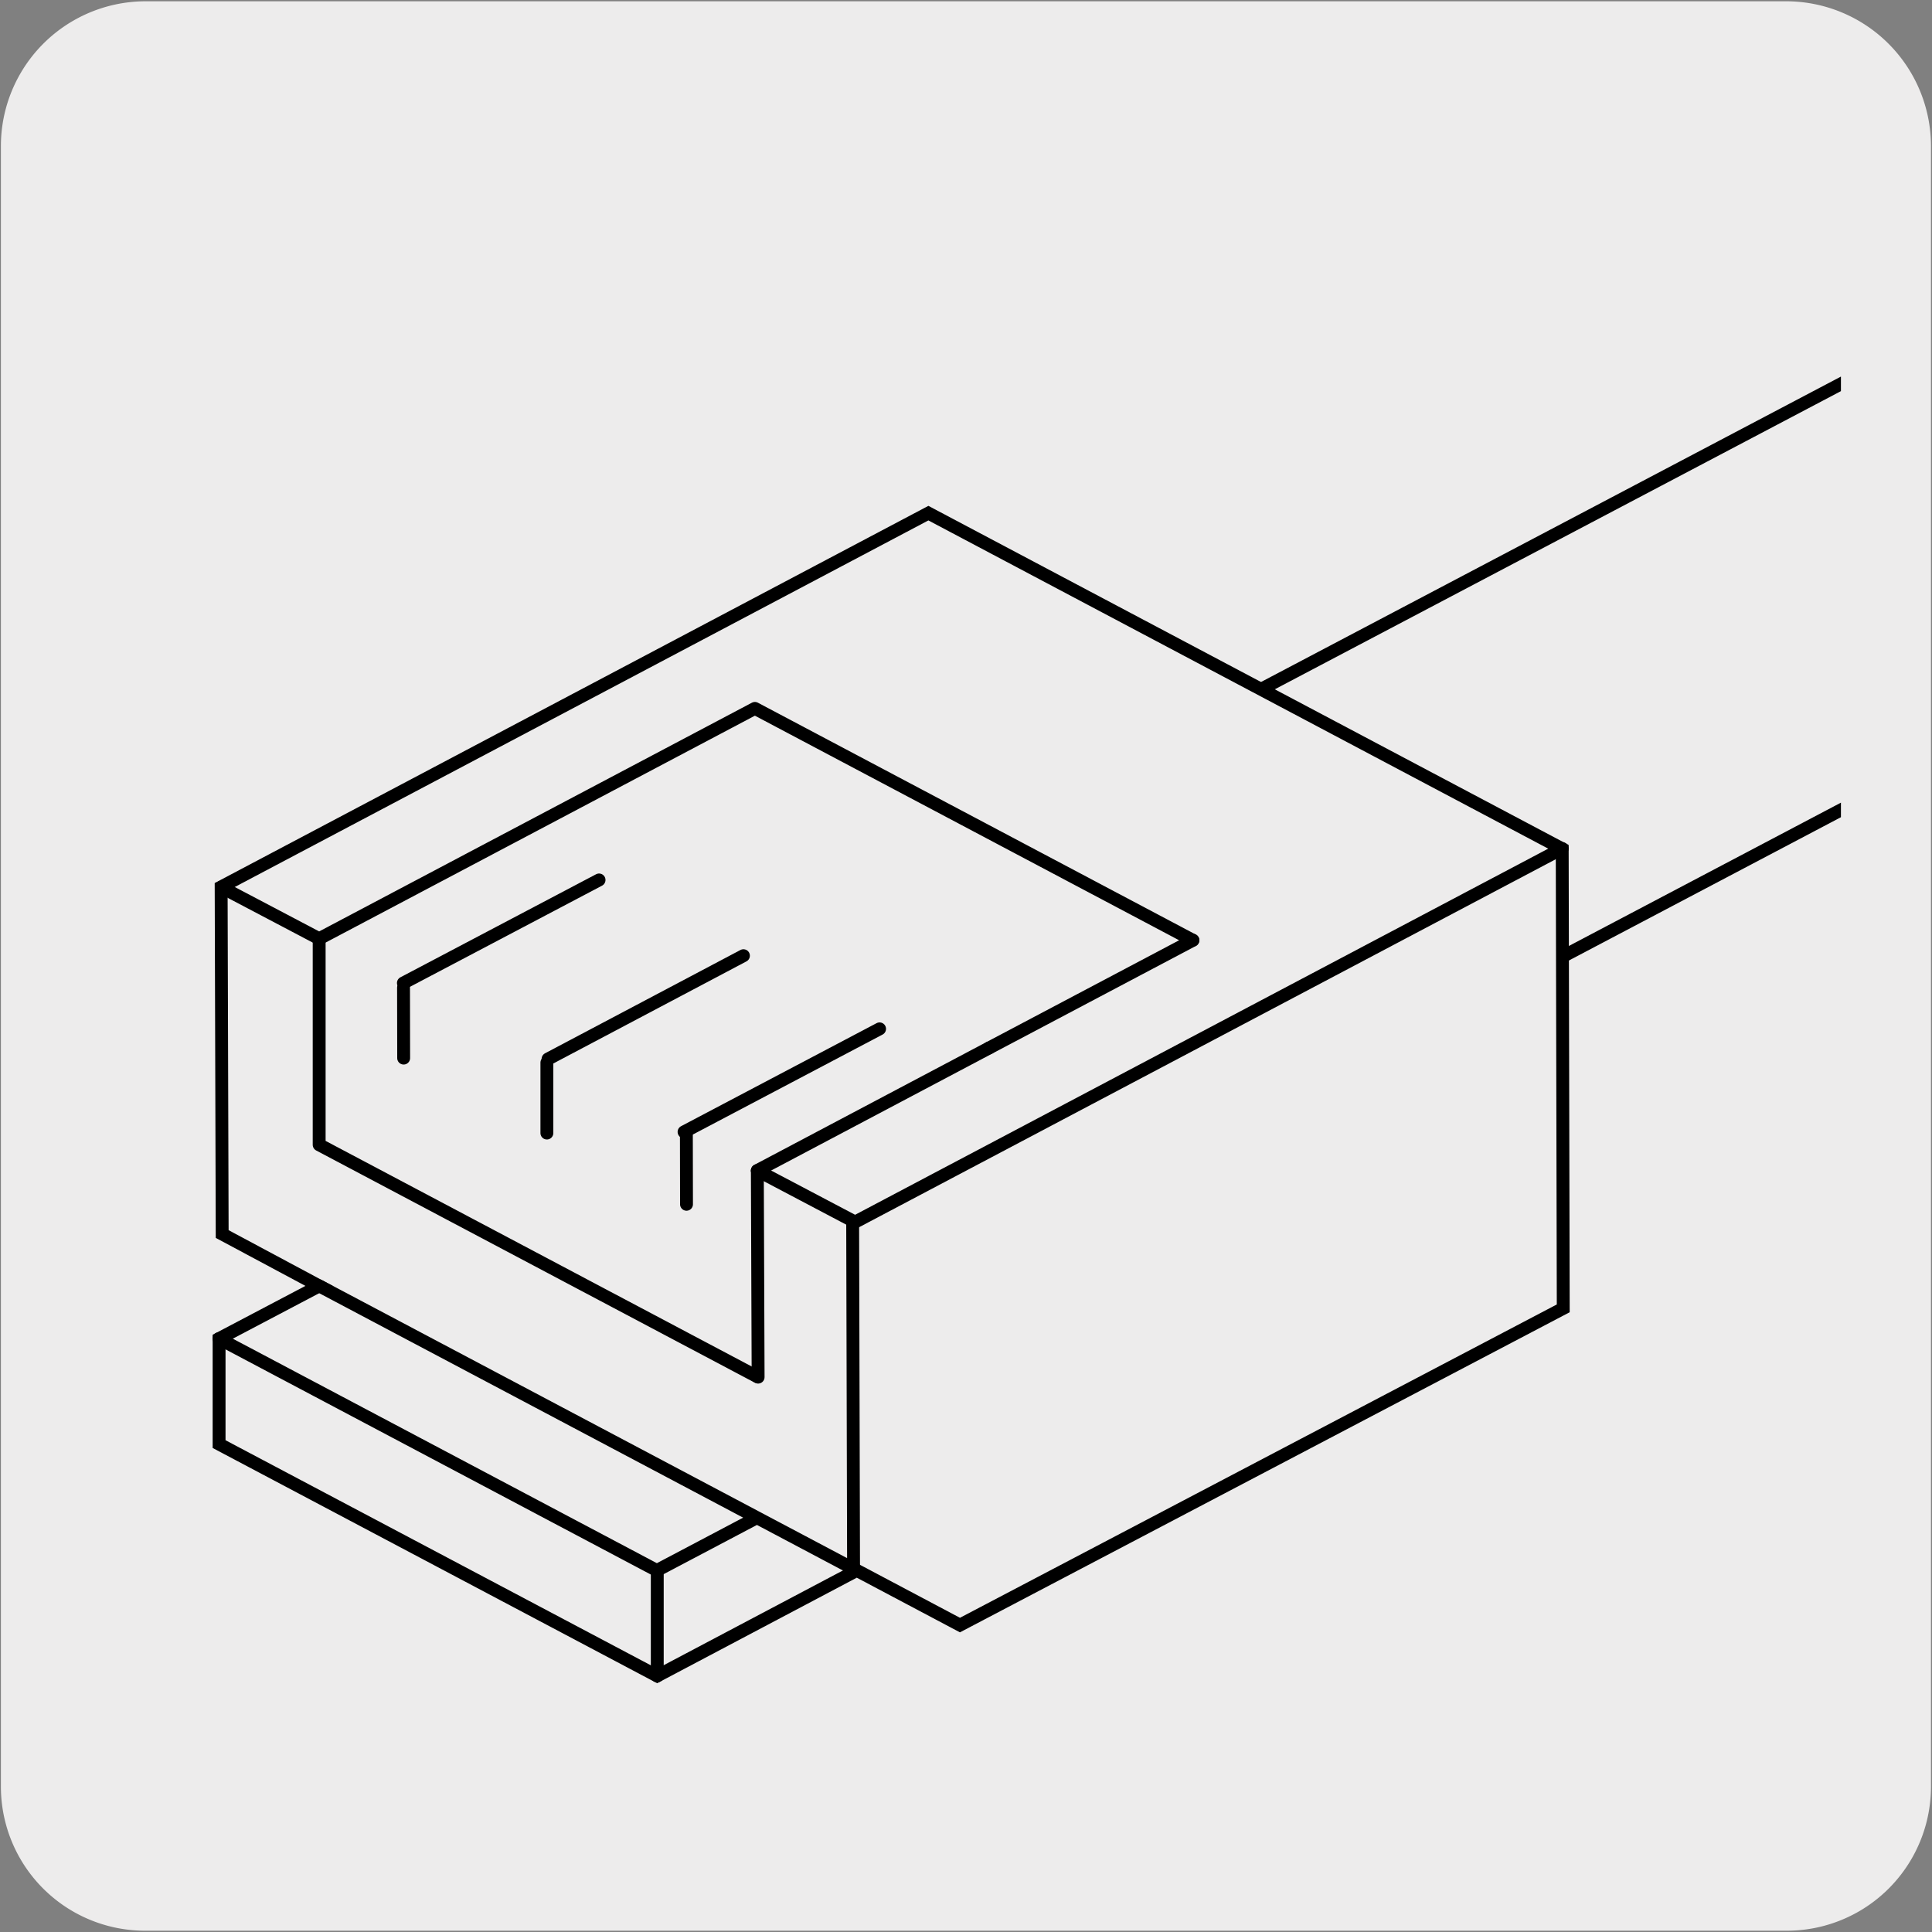 <svg xmlns="http://www.w3.org/2000/svg" xmlns:xlink="http://www.w3.org/1999/xlink" viewBox="0 0 150 150"><rect x="0" y="0" width="150" height="150" fill="#808080" stroke="none"/><defs><style>.cls-1,.cls-4{fill:none;}.cls-2,.cls-6{fill:#edecec;}.cls-3{clip-path:url(#clip-path);}.cls-4,.cls-6{stroke:#000;}.cls-4{stroke-linecap:round;stroke-linejoin:round;}.cls-5{clip-path:url(#clip-path-2);}.cls-6{stroke-miterlimit:10;}</style><clipPath id="clip-path"><rect class="cls-1" x="-163.08" y="6.69" width="136.01" height="136.01"/></clipPath><clipPath id="clip-path-2"><rect class="cls-1" x="6.62" y="6.69" width="136.31" height="136.31"/></clipPath></defs><title>18343-03</title><g id="Capa_2" data-name="Capa 2"><path class="cls-2" d="M11.32.1H138.64a11.25,11.25,0,0,1,11.28,11.21v127.4a11.19,11.19,0,0,1-11.2,11.19H11.27A11.19,11.19,0,0,1,.07,138.71h0V11.34A11.24,11.24,0,0,1,11.32.1Z"/></g><g id="Capa_3" data-name="Capa 3"><g class="cls-3"><polyline class="cls-4" points="36.29 20.16 -74.37 84.06 -86.92 52.1 23.74 -11.78"/></g><g class="cls-5"><polyline class="cls-4" points="198.69 33.51 96.31 87.44 84.7 60.47 187.08 6.55"/><polyline class="cls-6" points="66.42 121.98 51.02 130.12 17.01 112.12 17.01 103.93 24.78 99.84 17.25 95.81 17.17 68.86 72.08 39.84 121.29 65.9 121.37 101.58 74.53 126.17 65.51 121.39"/><line class="cls-4" x1="31.33" y1="76.68" x2="31.34" y2="82.15"/><line class="cls-4" x1="42.46" y1="82.5" x2="42.46" y2="87.97"/><path class="cls-4" d="M58.8,90.88l7.59,4,54.9-29m-104.11,3,7.6,4L58.61,55l34,18"/><line class="cls-4" x1="42.55" y1="82.22" x2="57.72" y2="74.2"/><line class="cls-4" x1="53.29" y1="88.04" x2="53.3" y2="93.5"/><path class="cls-4" d="M46.51,68.32l-15.19,8M53.11,87.88l15.18-8"/><path class="cls-4" d="M17,103.93l17,9,17,9,7.77-4.1m-34-18,17,9,23.72,12.56M24.78,72.88l0,16,34,18m7.42-12,.07,26.94"/><line class="cls-4" x1="51.03" y1="121.93" x2="51.03" y2="130.12"/><line class="cls-4" x1="76.8" y1="81.36" x2="58.8" y2="90.88"/><path class="cls-4" d="M58.86,106.92l-.06-16M92.62,73,76.8,81.36"/></g></g></svg>